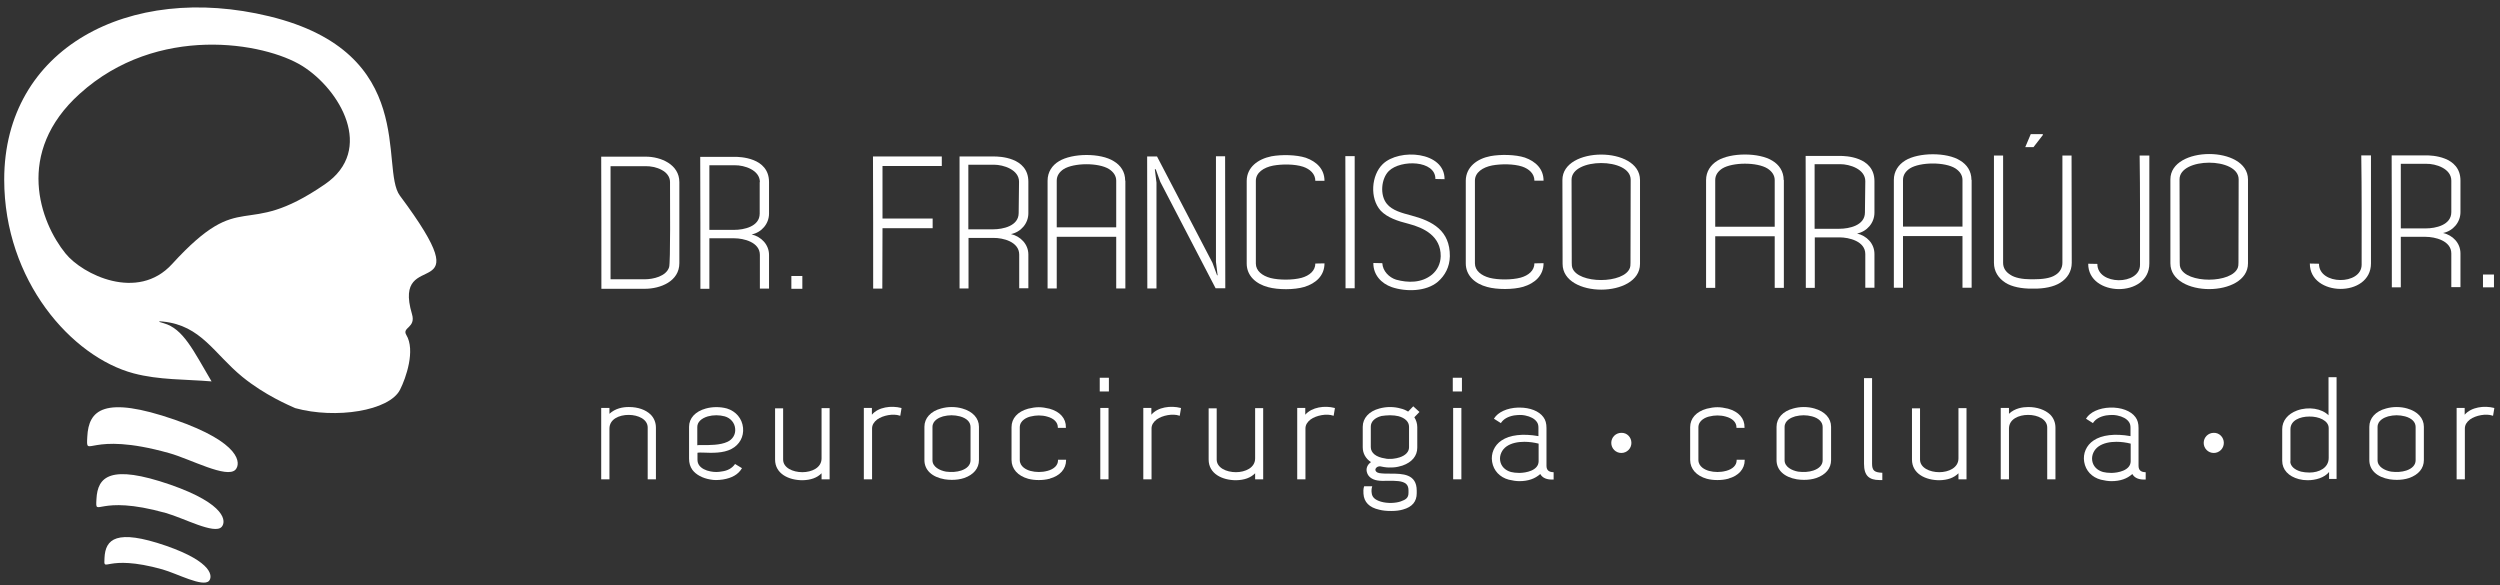 <svg xmlns="http://www.w3.org/2000/svg" xmlns:xlink="http://www.w3.org/1999/xlink" id="Layer_1" x="0px" y="0px" viewBox="0 0 1366 319.7" xml:space="preserve"><rect x="0" y="0" width="1366" height="319.7" fill="#333333" stroke="none"/><g>	<g>		<g>			<path fill="#FFFFFF" d="M328.6,157.8c0-24.2,0-48.1-0.1-72.2l24.4,0c8.1,0,18.3,4.2,18.3,13.9l0,44.3c0,9.9-10.3,14-18.9,14    L328.6,157.8z M366.1,99.5c0-6.2-8-8.8-13.3-8.7h-0.4h-0.1l-18.7,0l0,61.8l18.6,0c4.7,0,11.8-1.6,13.4-6.6    C366.4,143.9,366.1,108.2,366.1,99.5z"></path>			<path fill="#FFFFFF" d="M387.6,130.2l0,27.6l-4.9,0c0-23.8,0-48.3-0.1-72.1l18.9,0c2.4,0,18.7,0.2,18.7,13.8l0,17.2    c0,5.6-4.1,10.3-9.5,11.4c5.2,1.2,9.5,5.5,9.5,11.2l0,18.4l-5,0l0-18.4c0-7-8.9-9.1-14-9.1L387.6,130.2z M415.2,99.5    c0-6.6-8.5-9.3-13.7-9.2l-13.9,0l0,35.3l13.5,0c5.4,0,14-1.8,14-8.9V99.5z"></path>			<path fill="#FFFFFF" d="M432.4,150.8l6,0v7h-6L432.4,150.8z"></path>			<path fill="#FFFFFF" d="M514.6,85.5v5.2c-10.8,0-21.6,0-32.4,0c0,9.6,0,19.2,0,28.7l27.4,0l0,5.3l-27.4,0c0,2-0.1,27.5-0.1,33h-5    c0-24.1,0-48.1-0.1-72.2C489.6,85.5,502,85.5,514.6,85.5z"></path>			<path fill="#FFFFFF" d="M529.2,130l0,27.6h-4.9c0-23.8,0-48.3,0-72.1l18.9,0c2.4,0,18.7,0.2,18.7,13.8l0,17.2    c0,5.6-4.1,10.3-9.5,11.4c5.2,1.2,9.5,5.5,9.5,11.2l0,18.4h-5l0-18.4c0-7-8.9-9.2-14.1-9.1L529.2,130z M556.8,99.3    c0-6.6-8.5-9.3-13.7-9.3l-14,0l0,35.3l13.5,0c5.4,0,14-1.8,14-8.9L556.8,99.3z"></path>			<path fill="#FFFFFF" d="M614.8,98.7h0.1l0,58.9h-5l0-28.2c-10.8,0-21.7,0-32.5,0c0,10.6,0,17.6,0,28.2l-5,0c0-18.5,0-40.4,0-58.9    c0-4.7,2.5-8.4,6.2-10.6c7.3-4.5,22.8-4.6,30,0C612.3,90.3,614.8,93.9,614.8,98.7z M577.4,98.7l0,25.5c10.8,0,21.7,0,32.5,0    l0-25.5c0-2.7-1.6-4.8-3.9-6.3c-5.7-3.6-19.2-3.5-24.8,0C578.9,93.9,577.4,96,577.4,98.7z"></path>			<path fill="#FFFFFF" d="M669.5,157.5c-1.8,0-3.5,0-5.3,0L634,99.4l-2.5-6.9H631l0.9,7.3l0,57.8h-5l-0.1-72.1c1.8,0,3.6,0,5.4,0    l30.3,58.1l2.5,6.8h0.3l-0.9-7.3l0-57.7l5,0L669.5,157.5z"></path>			<path fill="#FFFFFF" d="M723.7,143.9c0,6.8-4.8,11-11.1,12.9c-5.4,1.6-14.3,1.6-19.7,0.1c-6.5-1.7-11.7-6.1-11.7-12.9l0-45.2    c0.1-7.5,6.2-11.9,13.5-13.4c5.5-1,13.5-0.9,18.8,0.8c5.9,2.1,10.2,6.2,10.2,12.6h-5c0-3.8-2.9-6.4-6.7-7.7    c-4.6-1.5-11.5-1.5-16.4-0.6c-5.1,1-9.4,3.8-9.4,8.3l0,45.2c0,4,3.5,6.7,8,7.9c4.7,1.2,12.2,1.2,17-0.1c4.3-1.2,7.5-3.9,7.5-7.8    L723.7,143.9z"></path>			<path fill="#FFFFFF" d="M740.2,85.3l0,72.2h-5c0-24.1,0-48.1-0.1-72.2H740.2z"></path>			<path fill="#FFFFFF" d="M784.3,97.8c0.1-10.3-18.9-10.7-25.4-4.4c-4.2,4.1-5.1,13.2-1.1,18c2.9,3.6,8.3,5,13.2,6.3    c11.8,3.1,21.3,8.3,21.2,22.3c-0.1,5.9-2.7,10.6-6.5,13.9c-6.4,5.5-17.5,5.6-25.2,3c-5.8-2-10.2-6.8-10.1-13.2l4.9,0.1    c0.2,4.3,3.7,7.8,7.5,9c6.5,1.8,14,1.9,19.7-2.8c2.8-2.4,4.6-5.8,4.7-10c0.1-11-9.1-15.5-17.5-17.7c-6-1.5-11.7-3.4-15.3-7.2    c-6.1-6.8-5.1-19.4,1.1-25.4c9-8.8,33.9-6.9,33.8,8.2L784.3,97.8z"></path>			<path fill="#FFFFFF" d="M843.4,143.8c0,6.8-4.8,11-11.1,12.9c-5.4,1.6-14.4,1.6-19.7,0.1c-6.5-1.7-11.7-6.1-11.7-12.9l0-45.2    c0.1-7.5,6.2-12,13.5-13.4c5.5-1,13.6-0.9,18.8,0.8c5.9,2.1,10.2,6.2,10.2,12.6h-5c0-3.8-2.9-6.4-6.7-7.7    c-4.6-1.5-11.5-1.5-16.4-0.6c-5.1,1-9.4,3.8-9.4,8.3l0,45.2c0,4,3.5,6.7,8,7.9c4.7,1.2,12.2,1.2,17-0.1c4.3-1.2,7.5-3.9,7.5-7.8    L843.4,143.8z"></path>			<path fill="#FFFFFF" d="M853.7,98.3c0-18.4,42.3-18.5,42.4,0l0,45.9c0,18.7-42.3,18.8-42.3,0L853.7,98.3z M890.9,143.6l0.1-45.4    c0-12.2-32.3-12.1-32.3,0l0.1,45.4c0,1.3,0.1,2.3,0.3,2.7c3,9,28.5,8.9,31.5,0C890.8,145.9,890.9,145,890.9,143.6z"></path>			<path fill="#FFFFFF" d="M974.6,98.4h0.1l0,58.9l-5,0l0-28.2c-10.8,0-21.7,0-32.5,0c0,10.6,0,17.6,0,28.2l-5,0    c0-18.5,0-40.4,0-58.9c0-4.7,2.5-8.3,6.2-10.6c7.3-4.5,22.8-4.5,30,0C972.1,90,974.6,93.6,974.6,98.4z M937.2,98.4l0,25.5    c10.8,0,21.7,0,32.5,0l0-25.5c0-2.7-1.6-4.8-3.9-6.3c-5.7-3.6-19.2-3.5-24.8,0C938.7,93.6,937.2,95.7,937.2,98.4z"></path>			<path fill="#FFFFFF" d="M991.6,129.7l0,27.6h-4.9c0-23.8,0-48.3-0.1-72.1l18.9,0c2.4,0,18.7,0.2,18.7,13.8v17.2    c0,5.6-4.1,10.3-9.5,11.4c5.2,1.2,9.5,5.4,9.5,11.2l0,18.4l-5,0l0-18.4c0-7-8.9-9.1-14.1-9.1L991.6,129.7z M1019.2,99    c0-6.6-8.5-9.3-13.7-9.3l-14,0l0,35.3l13.5,0c5.4,0,14-1.8,14-8.9L1019.2,99z"></path>			<path fill="#FFFFFF" d="M1077.2,98.3h0.1l0,58.9h-5l0-28.2c-10.8,0-21.7,0-32.5,0c0,10.6,0,17.6,0,28.2h-5c0-18.5,0-40.4,0-58.9    c0-4.7,2.5-8.3,6.2-10.6c7.3-4.5,22.8-4.6,30,0C1074.7,89.9,1077.2,93.5,1077.2,98.3z M1039.8,98.3l0,25.5c10.8,0,21.7,0,32.5,0    l0-25.5c0-2.7-1.6-4.8-3.9-6.3c-5.7-3.6-19.2-3.5-24.8,0C1041.3,93.5,1039.8,95.6,1039.8,98.3z"></path>			<path fill="#FFFFFF" d="M1109.6,152.6h1.5c4.6,0,9.2-0.5,11.9-2.3c2.4-1.4,3.9-3.8,3.9-6.7l0-58.6h5l0.1,58.6    c0,4.7-2.4,8.5-6.3,10.9c-3.4,2.2-8.9,3.3-14.4,3.2h-1c-5.5,0.1-11.1-1-14.5-3.2c-3.9-2.5-6.3-6.2-6.3-10.9l0-58.6l5,0l0,58.6    c0,2.9,1.5,5,3.9,6.5C1100.8,151.8,1105.1,152.6,1109.6,152.6z M1116.2,73.3l-6.6,0l-3,7.1h4.5l5.1-6.6V73.3z"></path>			<path fill="#FFFFFF" d="M1174.4,85l0,59c0,18.9-33.5,18.3-33.4,0.1l5,0.1c-0.1,11.8,23.3,11.8,23.3,0.5c0-19.3,0.1-40.5-0.2-59.7    L1174.4,85z"></path>			<path fill="#FFFFFF" d="M1185.9,98c0-18.4,42.3-18.5,42.4,0l0,45.9c0,18.7-42.3,18.8-42.4,0L1185.9,98z M1223.1,143.4l0.1-45.4    c0-12.2-32.3-12.1-32.3,0l0.1,45.4c0,1.3,0.1,2.3,0.3,2.7c3,9,28.5,8.9,31.5,0C1223,145.6,1223.1,144.7,1223.1,143.4z"></path>			<path fill="#FFFFFF" d="M1295.5,84.9l0,59c0,18.9-33.5,18.3-33.4,0.1l5,0.1c-0.1,11.8,23.3,11.8,23.3,0.5    c0-19.4,0.1-40.5-0.2-59.7L1295.5,84.9z"></path>			<path fill="#FFFFFF" d="M1311.8,129.4l0,27.6h-4.9c0-23.8,0-48.3-0.1-72.1l18.9,0c2.4,0,18.7,0.2,18.7,13.8l0,17.2    c0,5.6-4.1,10.3-9.5,11.4c5.2,1.2,9.5,5.4,9.5,11.2l0,18.4l-5,0l0-18.4c0-7-8.9-9.1-14.1-9.1L1311.8,129.4z M1339.4,98.7    c0-6.6-8.5-9.3-13.7-9.2l-13.9,0l0,35.3l13.6,0c5.4,0,14-1.8,14-8.9L1339.4,98.7z"></path>			<path fill="#FFFFFF" d="M1356.7,150h6l0,7h-6V150z"></path>		</g>		<g>			<path fill="#FFFFFF" d="M343.7,222.4c-0.1,0-0.2,0-0.3,0c-3,0-7.2,0.7-10.4,3.7v-3.2h-4.5v39h4.5v-27.7c0-5.2,5.3-7.5,10.5-7.5    c5.2,0,10.4,2.4,10.4,6.9v28.3h4.5v-28.2c0-2.8-1-5.3-2.9-7.2C352.8,223.9,348.6,222.4,343.7,222.4z"></path>			<path fill="#FFFFFF" d="M384.2,247.3c4.9,0.2,11,0.4,15.5-2c4.4-2.3,6.8-6.7,6.3-11.6c-0.5-5-3.9-9-8.8-10.5c-3.7-1-7.8-1-11.5,0    c-5.8,1.6-9.2,5.3-9.2,10v17.4c0,2.4,0.6,4.4,1.8,6.1c2,2.7,5.6,4.6,9.8,5.3c1,0.2,2.1,0.3,3.1,0.3c1.2,0,2.4-0.1,3.8-0.3    c4.9-0.8,8.3-2.7,10.3-6l0.1-0.2l-3.8-2.3l-0.1,0.2c-1.5,2.1-3.9,3.5-7.1,3.9c-2.1,0.4-4,0.4-6.1,0c-2.8-0.5-5.1-1.7-6.3-3.4    c-0.6-0.9-0.9-1.8-0.9-3.1v-3.7C382,247.2,383.1,247.3,384.2,247.3z M381,243.3v-10c0-2.6,2.1-4.7,5.8-5.8c2.9-0.8,6.3-0.8,9.2,0    c3.2,0.9,5.5,3.6,5.7,6.8c0.3,3.1-1.4,5.8-4.2,7.1c-4,1.9-10,1.8-13.9,1.8c-0.6,0-1.2,0-1.8,0C381.6,243.2,381.3,243.2,381,243.3    z"></path>			<path fill="#FFFFFF" d="M448.9,250.5c0,5.1-5.4,7.5-10.5,7.5c-5.2,0-10.5-2.4-10.5-6.9v-28h-4.4v28c0,7.8,7.5,11.3,15,11.3    c4.5-0.1,7.9-1.3,10.4-3.8v3.3h4.4V223h-4.4V250.5z"></path>			<path fill="#FFFFFF" d="M476.4,226.6v-3.7H472v39h4.5v-27.8c0-1.9,1-3.5,2.8-4.9c3.2-2.3,8.8-3.3,12.3-2.1l0.3,0.1l0.7-4.2    l-0.2-0.1C487,221.5,479.9,222.4,476.4,226.6z"></path>			<path fill="#FFFFFF" d="M525.8,223.2c-1.7-0.5-3.7-0.8-5.8-0.8c-2.1,0-4,0.3-5.8,0.8c-5.7,1.5-9.1,5.3-9.1,10v18.2    c0,5.4,4.1,9.3,11.1,10.5c1.3,0.2,2.7,0.3,3.9,0.3c2.3,0,4.6-0.3,6.7-1c5.2-1.8,8.1-5.3,8.1-9.8v-18.2    C534.9,228.5,531.5,224.8,525.8,223.2z M516.9,257.7c-3.4-0.6-7.4-2.6-7.4-6.2v-18.2c0-3.6,3.7-5.2,5.8-5.8    c1.6-0.4,3.1-0.6,4.6-0.6c1.5,0,3.1,0.2,4.6,0.6c3.7,1,5.8,3.1,5.8,5.8v18.2c0,2.5-1.8,4.5-5.1,5.6    C522.8,257.9,519.9,258.1,516.9,257.7z"></path>			<path fill="#FFFFFF" d="M573.4,223.3c-2.1-0.5-4-0.8-5.8-0.8c-1.8,0-3.8,0.3-5.8,0.8c-5.8,1.6-9.1,5.3-9.1,10.1v17.9    c0,4.9,3.4,8.7,9.1,10.3c1.9,0.5,3.8,0.7,5.8,0.7c2,0,3.9-0.2,5.8-0.7l0.2,0v-0.1c5.6-1.5,8.9-5.3,8.9-10v-0.3h-4.4v0.3    c0,2.7-2.1,4.8-5.8,5.8l-0.1,0c-2.8,0.8-6.3,0.8-9.2,0c-2.2-0.6-5.8-2.3-5.8-6v-17.8c0-3.9,4.1-5.5,5.8-5.9    c1.6-0.4,3.1-0.6,4.6-0.6c1.5,0,3.1,0.2,4.5,0.6c3.8,1,5.9,3.2,5.9,5.9v0.3h4.4v-0.3C582.5,228.6,579.2,224.9,573.4,223.3z"></path>			<rect x="600.9" y="206.4" fill="#FFFFFF" width="5" height="7.5"></rect>			<rect x="601.2" y="222.9" fill="#FFFFFF" width="4.5" height="39"></rect>			<path fill="#FFFFFF" d="M629.1,226.6v-3.7h-4.4v39h4.5v-27.8c0-1.9,1-3.5,2.8-4.9c3.2-2.3,8.8-3.3,12.3-2.1l0.3,0.1l0.7-4.2    l-0.2-0.1C639.7,221.5,632.6,222.4,629.1,226.6z"></path>			<path fill="#FFFFFF" d="M685.8,250.5c0,5.1-5.4,7.5-10.5,7.5c-5.2,0-10.5-2.4-10.5-6.9v-28h-4.4v28c0,7.8,7.5,11.3,15,11.3    c4.5-0.1,7.9-1.3,10.4-3.8v3.3h4.4V223h-4.4V250.5z"></path>			<path fill="#FFFFFF" d="M713.2,226.6v-3.7h-4.4v39h4.5v-27.8c0-1.9,1-3.5,2.8-4.9c3.2-2.3,8.8-3.3,12.3-2.1l0.3,0.1l0.7-4.2    l-0.2-0.1C723.9,221.5,716.8,222.4,713.2,226.6z"></path>			<path fill="#FFFFFF" d="M772.2,222l-2.8,2.9c-1.3-0.8-2.7-1.4-4.1-1.7c-1.7-0.5-3.7-0.8-5.8-0.8c-2,0-4,0.3-5.8,0.8    c-5.7,1.5-9.1,5.3-9.1,10v11.2c0,3.3,1.6,6.2,4.5,8.1c-0.2,0.1-0.4,0.3-0.5,0.4c-1.6,1.3-2.3,3.3-1.7,5.2    c0.6,2.3,2.7,3.9,5.6,4.4c1.7,0.3,3.7,0.3,5.9,0.2c3.9,0,8-0.1,10,1.8c0.8,0.8,1.2,1.9,1.2,3.4v1.4c0,2.7-1.4,3.7-4.3,4.7    c-2.6,0.9-7.1,1.2-10.8,0.1c-3.3-1-4.8-2.5-5-4.7c-0.2-1.1-0.1-2.4,0.2-3.4l0.1-0.3h-4.4l-0.1,0.2c-0.4,1.3-0.4,2.7-0.3,3.9    c0.3,4.6,3.2,7.5,8.6,8.7c1.9,0.5,4,0.7,6.6,0.7c2.7,0,4.7-0.3,6.4-0.8c5.1-1.4,7.5-4.4,7.5-8.9v-1.4c0-9.2-7.7-9.3-14.4-9.3    c-2.2,0-4.3,0-6.1-0.3c-1.6-0.3-2.1-1.2-2.1-1.9c0.1-0.9,1-1.8,2.6-1.8c0.8,0.2,1.5,0.3,2.1,0.4l0,0c1.8,0.3,3.5,0.3,5.1,0.2    c1.9-0.1,3.7-0.6,5-1c5.2-1.8,8.1-5.3,8.1-9.8v-11.2c0-2-0.6-3.8-1.6-5.4l2.8-2.9L772.2,222z M759.5,226.9c1.7,0,3.3,0.2,4.6,0.5    c3.7,1,5.8,3.1,5.8,5.8v11.2c0,2.4-1.8,4.4-5.1,5.5c-1.1,0.4-2.4,0.6-3.9,0.8c-1.7,0.1-3,0.1-4.1-0.2c-4.9-0.7-7.8-3-7.8-6.2    v-11.2c0-2.7,2.1-4.8,5.8-5.8C756.3,227.1,757.8,226.9,759.5,226.9z"></path>			<rect x="793.8" y="206.4" fill="#FFFFFF" width="5" height="7.5"></rect>			<rect x="794" y="222.9" fill="#FFFFFF" width="4.5" height="39"></rect>			<path fill="#FFFFFF" d="M845,254.5v-20.6c0-2.5-0.5-4.4-1.7-6c-2.4-3.3-7.3-5.2-13-5.2c-0.3,0-0.6,0-0.9,0    c-5.9,0.2-10.9,2.5-13,5.9l-0.1,0.2l3.8,2.4l0.1-0.2c1.4-2.1,3.8-3.4,7-4c2.4-0.3,4.2-0.4,6.1,0c3,0.6,5.2,1.8,6.4,3.5    c0.6,0.8,0.9,1.8,0.9,3.1v4.7c-8.4-1.5-15.7-0.7-20.2,2.4c-3.9,2.6-5.9,7.1-5.1,11.7c0.8,4.8,4.2,8.4,9.1,9.7    c2.1,0.5,4,0.8,5.8,0.8c4.8,0,8.5-1.3,11.4-3.9c1.2,2.2,3.7,3.2,7.1,3l0.2,0v-4h-0.3C846.2,257.9,845,256.8,845,254.5z     M830.1,258.4c-1.7,0-3.3-0.2-4.5-0.5c-3.2-0.9-5.4-3.1-5.9-6.1c-0.5-3,0.9-6.1,3.5-7.9c2.6-1.8,6.1-2.5,9.7-2.5    c2.7,0,5.5,0.4,7.8,1v9.7C840.6,257.1,833.8,258.4,830.1,258.4z"></path>			<path fill="#FFFFFF" d="M944.2,223.3c-2.1-0.5-4-0.8-5.8-0.8c-1.8,0-3.8,0.3-5.8,0.8c-5.8,1.6-9.1,5.3-9.1,10.1v17.9    c0,4.9,3.4,8.7,9.1,10.3c1.9,0.5,3.8,0.7,5.8,0.7c2,0,3.9-0.2,5.8-0.7l0.2,0v-0.1c5.6-1.5,8.9-5.3,8.9-10v-0.3h-4.4v0.3    c0,2.7-2.1,4.8-5.8,5.8l-0.1,0c-2.8,0.8-6.3,0.8-9.2,0c-2.2-0.6-5.8-2.3-5.8-6v-17.8c0-3.9,4.1-5.5,5.8-5.9    c1.6-0.4,3.1-0.6,4.6-0.6c1.5,0,3.1,0.2,4.5,0.6c3.8,1,5.9,3.2,5.9,5.9v0.3h4.4v-0.3C953.3,228.6,950,224.9,944.2,223.3z"></path>			<path fill="#FFFFFF" d="M991.4,223.2c-1.7-0.5-3.7-0.8-5.8-0.8c-2.1,0-4,0.3-5.8,0.8c-5.7,1.5-9.1,5.3-9.1,10v18.2    c0,5.4,4.1,9.3,11.1,10.5c1.3,0.2,2.7,0.3,3.9,0.3c2.3,0,4.6-0.3,6.7-1c5.2-1.8,8.1-5.3,8.1-9.8v-18.2    C1000.5,228.5,997.1,224.8,991.4,223.2z M982.5,257.7c-3.4-0.6-7.4-2.6-7.4-6.2v-18.2c0-3.6,3.7-5.2,5.8-5.8    c1.6-0.4,3.1-0.6,4.6-0.6c1.5,0,3.1,0.2,4.6,0.6c3.7,1,5.8,3.1,5.8,5.8v18.2c0,2.5-1.8,4.5-5.1,5.6    C988.4,257.9,985.5,258.1,982.5,257.7z"></path>			<path fill="#FFFFFF" d="M1022.9,253.4v-46.8h-4.4v46.8c0,3.3,0.7,5.6,2.2,7c1.4,1.3,3.4,1.9,6.2,1.9c0.5,0,0.9,0,1.4,0l0.2,0v-4    h-0.3C1024.2,258.1,1022.9,257.1,1022.9,253.4z"></path>			<path fill="#FFFFFF" d="M1070.1,250.5c0,5.1-5.4,7.5-10.5,7.5c-5.2,0-10.5-2.4-10.5-6.9v-28h-4.4v28c0,7.8,7.5,11.3,15,11.3    c4.5-0.1,7.9-1.3,10.4-3.8v3.3h4.4V223h-4.4V250.5z"></path>			<path fill="#FFFFFF" d="M1108.3,222.4c-3,0-7.4,0.6-10.6,3.7v-3.2h-4.5v39h4.5v-27.7c0-5.2,5.3-7.5,10.5-7.5    c5.2,0,10.4,2.4,10.4,6.9v28.3h4.5v-28.2c0-2.8-1-5.3-2.9-7.2C1117.4,223.9,1113.1,222.4,1108.3,222.4z"></path>			<path fill="#FFFFFF" d="M1168.5,254.5v-20.6c0-2.5-0.5-4.4-1.7-6c-2.5-3.4-7.8-5.4-13.9-5.2c-5.9,0.2-10.9,2.5-13,5.9l-0.1,0.2    l3.8,2.4l0.1-0.2c1.4-2.1,3.8-3.4,7-4c2.4-0.3,4.2-0.4,6.1,0c3,0.6,5.2,1.8,6.4,3.5c0.6,0.8,0.9,1.8,0.9,3.1v4.7    c-8.4-1.5-15.7-0.7-20.2,2.4c-3.9,2.6-5.9,7.1-5.1,11.7c0.8,4.8,4.2,8.4,9.1,9.7c2.1,0.5,4,0.8,5.8,0.8c4.8,0,8.5-1.3,11.4-3.9    c1.2,2.2,3.7,3.2,7.1,3l0.2,0v-4h-0.3C1169.7,257.9,1168.5,256.8,1168.5,254.5z M1153.6,258.4c-1.7,0-3.3-0.2-4.5-0.5    c-3.2-0.9-5.4-3.1-5.9-6.1c-0.5-3,0.9-6.1,3.5-7.9c2.6-1.8,6.1-2.5,9.7-2.5c2.7,0,5.5,0.4,7.8,1v9.7    C1164.1,257.1,1157.2,258.4,1153.6,258.4z"></path>			<path fill="#FFFFFF" d="M1272.4,227c-3.7-3.8-11-5-17.3-2.7c-5.1,1.9-8.1,5.6-8.1,10.2v17.3c0,4.8,3.4,8.5,9.1,10    c1.5,0.4,3.1,0.6,4.8,0.6c4.4,0,9.2-1.4,11.7-4.5v3.8h4.1v-55.6h-4.4V227z M1272.4,233.9v16.3c0,5.5-5.3,8-10.5,8    c-1.7,0-3.3-0.2-4.6-0.5c-3.6-1-5.8-3-5.9-5.5h0.1v-17.7c0-4.8,5.2-6.9,10.3-6.9C1267,227.5,1272.4,229.8,1272.4,233.9z"></path>			<path fill="#FFFFFF" d="M1315.3,223.2c-1.7-0.5-3.7-0.8-5.8-0.8c-2.1,0-4,0.3-5.8,0.8c-5.7,1.5-9.1,5.3-9.1,10v18.2    c0,5.4,4.1,9.3,11.1,10.5c1.3,0.2,2.7,0.3,3.9,0.3c2.3,0,4.6-0.3,6.7-1c5.2-1.8,8.1-5.3,8.1-9.8v-18.2    C1324.4,228.5,1321,224.8,1315.3,223.2z M1306.5,257.7c-3.4-0.6-7.4-2.6-7.4-6.2v-18.2c0-3.6,3.7-5.2,5.8-5.8    c1.6-0.4,3.1-0.6,4.6-0.6c1.5,0,3.1,0.2,4.6,0.6c3.7,1,5.8,3.1,5.8,5.8v18.2c0,2.5-1.8,4.5-5.1,5.6    C1312.4,257.9,1309.4,258.1,1306.5,257.7z"></path>			<path fill="#FFFFFF" d="M1362.8,222.9c-5.4-1.4-12.5-0.5-16.1,3.7v-3.7h-4.4v39h4.5v-27.8c0-1.9,1-3.5,2.8-4.9    c3.2-2.3,8.8-3.3,12.3-2.1l0.3,0.1l0.7-4.2L1362.8,222.9z"></path>		</g>		<path fill="#FFFFFF" d="M891.4,242c0,3.1-2.5,5.5-5.5,5.5c-3.1,0-5.5-2.5-5.5-5.5c0-3.1,2.5-5.5,5.5-5.5   C889,236.4,891.4,238.9,891.4,242z"></path>		<path fill="#FFFFFF" d="M1215.1,242c0,3.1-2.5,5.5-5.5,5.5c-3.1,0-5.5-2.5-5.5-5.5c0-3.1,2.5-5.5,5.5-5.5   C1212.6,236.4,1215.1,238.9,1215.1,242z"></path>	</g>	<g>		<path fill="#FFFFFF" d="M92.5,247.6c11.5,3.2,31.5,14.1,36.2,9c2.9-3.2,3.4-14.6-33.3-27.3c-38.8-13.4-47-5.2-47.7,9.3   C47,251.4,47.8,235,92.5,247.6"></path>		<path fill="#FFFFFF" d="M90.6,280.3c9.7,2.7,26.6,11.9,30.5,7.6c2.5-2.7,2.9-12.3-28.1-23.1c-32.8-11.3-39.7-4.4-40.3,7.9   C52.1,283.5,52.8,269.7,90.6,280.3"></path>		<path fill="#FFFFFF" d="M88.7,311.1c8.1,2.3,22.2,9.9,25.5,6.3c2-2.2,2.4-10.2-23.5-19.2c-27.3-9.4-33.1-3.6-33.6,6.6   C56.6,313.8,57.2,302.3,88.7,311.1"></path>		<path fill="#FFFFFF" d="M177.5,100.7c-45.4,31.2-44.2,0.6-83.5,43.6c-18.8,20.6-48.9,5.7-58.2-5.8c-13.8-17-28-55.1,7.8-87.3   C86,12.9,144.5,23.2,165.1,36C185.7,48.8,205.1,81.8,177.5,100.7 M218.5,106.9C207.4,92,229.1,28.8,147.1,8.9   C70.4-9.7,2.3,26.5,2.3,98.1C2.3,153.4,39.2,195,73,204c13.9,3.7,28.4,3.2,42.6,4.4c-10-16.9-15.4-28.8-26.2-31.8   c-3.4-0.9-3-1.2-0.4-0.9c20.9,2.1,27.9,17.5,43.4,30.2c12.4,10.1,25.6,15.6,28.9,17.1c22.1,6.1,51.5,1.5,57.3-10.1   c3.2-6.3,8.5-21.5,3.4-29.9c-2.5-4.2,5.4-3.8,3.1-11.4C213.7,133.2,265.2,169.6,218.5,106.9"></path>	</g></g></svg>